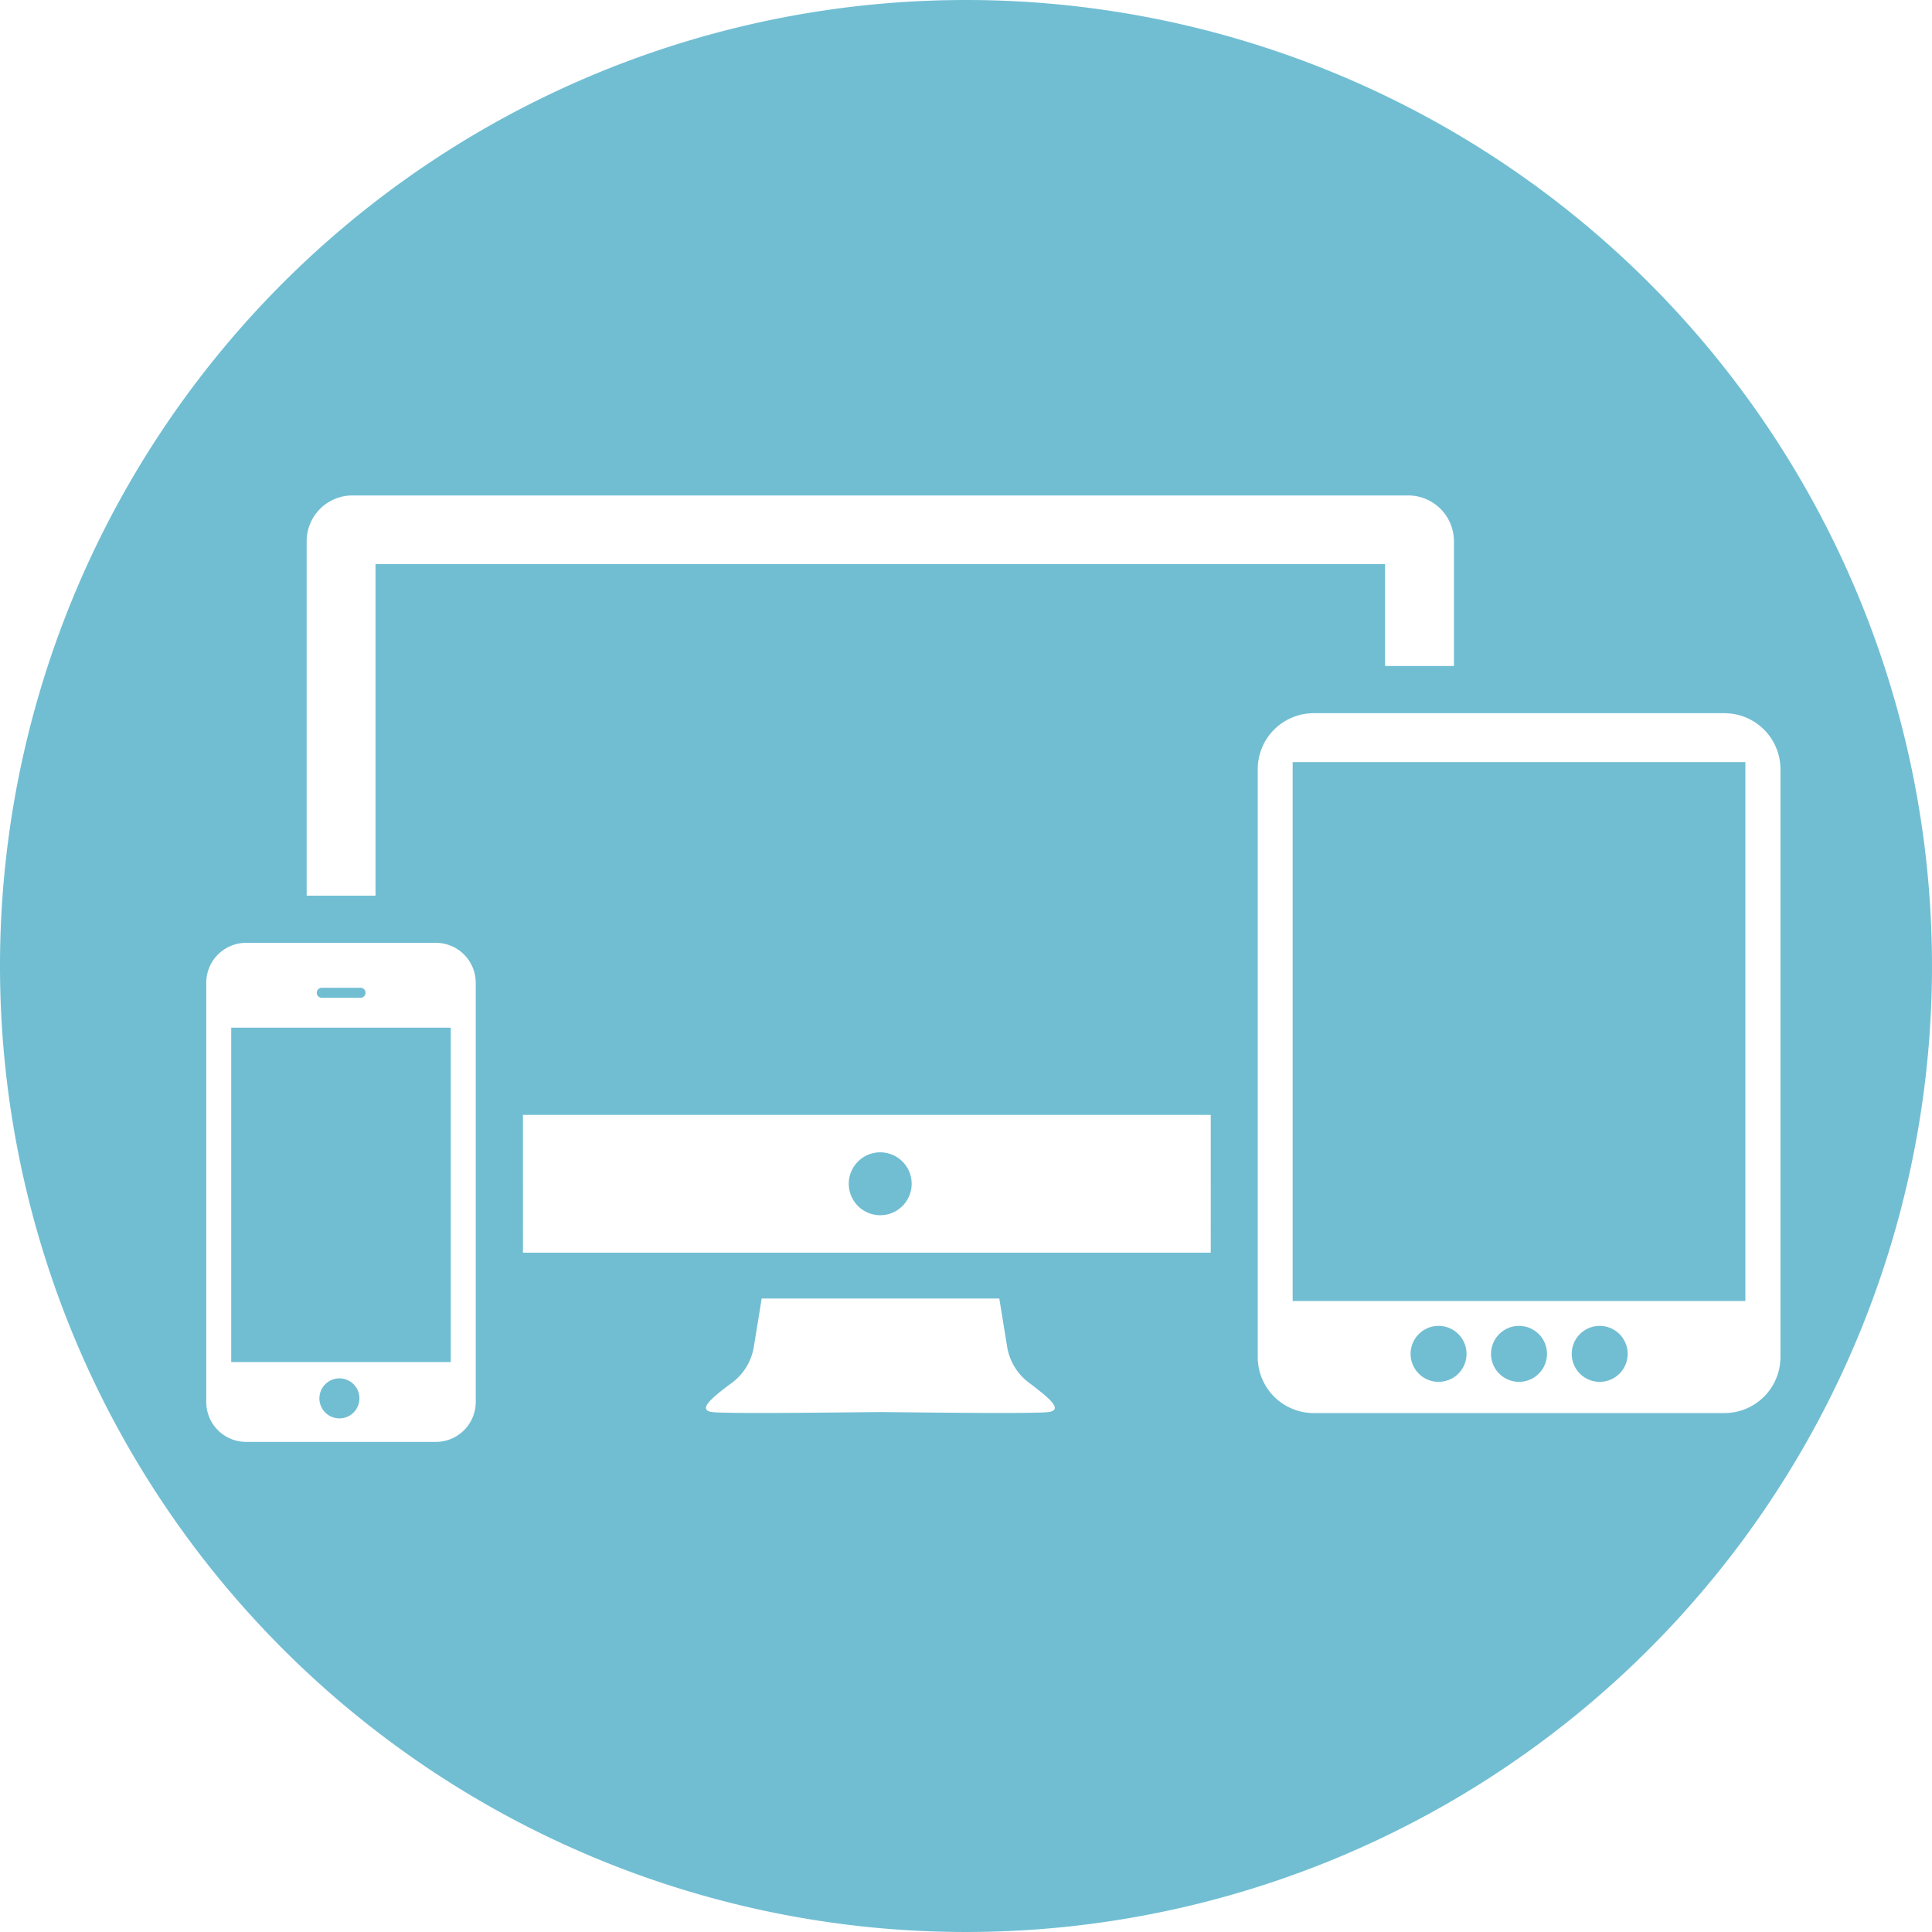 <svg xmlns="http://www.w3.org/2000/svg" viewBox="0 0 250 250"><defs><style>.cls-1{fill:#71bed3;}</style></defs><title>ResponsiveDesign</title><g id="Livello_2" data-name="Livello 2"><g id="Livello_1-2" data-name="Livello 1"><path class="cls-1" d="M186.15,171.57a3.62,3.62,0,1,0,3.62,3.63A3.62,3.62,0,0,0,186.15,171.57Z"></path><path class="cls-1" d="M196.56,171.57a3.62,3.62,0,1,0,3.62,3.63A3.62,3.62,0,0,0,196.56,171.57Z"></path><path class="cls-1" d="M43.93,178.36a2.59,2.59,0,1,0,2.58,2.58A2.59,2.59,0,0,0,43.93,178.36Z"></path><polygon class="cls-1" points="29.92 176.25 58.33 176.25 58.33 176.25 58.33 132.98 29.92 132.98 29.92 176.25"></polygon><path class="cls-1" d="M113.91,157.25a4.07,4.07,0,1,0-4.08-4.07A4.07,4.07,0,0,0,113.91,157.25Z"></path><path class="cls-1" d="M125,0A125,125,0,1,0,250,125,125,125,0,0,0,125,0ZM39.68,70.05a5.93,5.93,0,0,1,5.94-5.94H182.2a5.93,5.93,0,0,1,5.94,5.94V86.18h-8.91V73H48.59V115.9H39.68ZM61.56,181.41a5.16,5.16,0,0,1-5.16,5.17H31.86a5.16,5.16,0,0,1-5.17-5.17V127.17A5.17,5.17,0,0,1,31.86,122H56.39a5.17,5.17,0,0,1,5.17,5.17h0Zm74.11,1.31c-2,.26-20.4,0-21.76,0s-19.8.26-21.76,0,0-1.9,2.57-3.79a7.25,7.25,0,0,0,2.84-4.74l1-6.16h30.75l1,6.16a7.24,7.24,0,0,0,2.85,4.74C135.66,180.83,137.69,182.44,135.67,182.72Zm21-20.63h-89V144.27h89Zm66.5,20.76H170a7.25,7.25,0,0,1-7.25-7.25V99.53A7.24,7.24,0,0,1,170,92.29h53.14a7.25,7.25,0,0,1,7.25,7.24V175.6A7.25,7.25,0,0,1,223.13,182.85Z"></path><path class="cls-1" d="M207,171.57a3.62,3.62,0,1,0,3.62,3.63A3.62,3.62,0,0,0,207,171.57Z"></path><path class="cls-1" d="M41.56,129.11h5.17a.65.65,0,0,0,0-1.29H41.56a.65.65,0,0,0,0,1.29Z"></path><rect class="cls-1" x="167.27" y="98.62" width="58.58" height="69.73"></rect></g></g></svg>